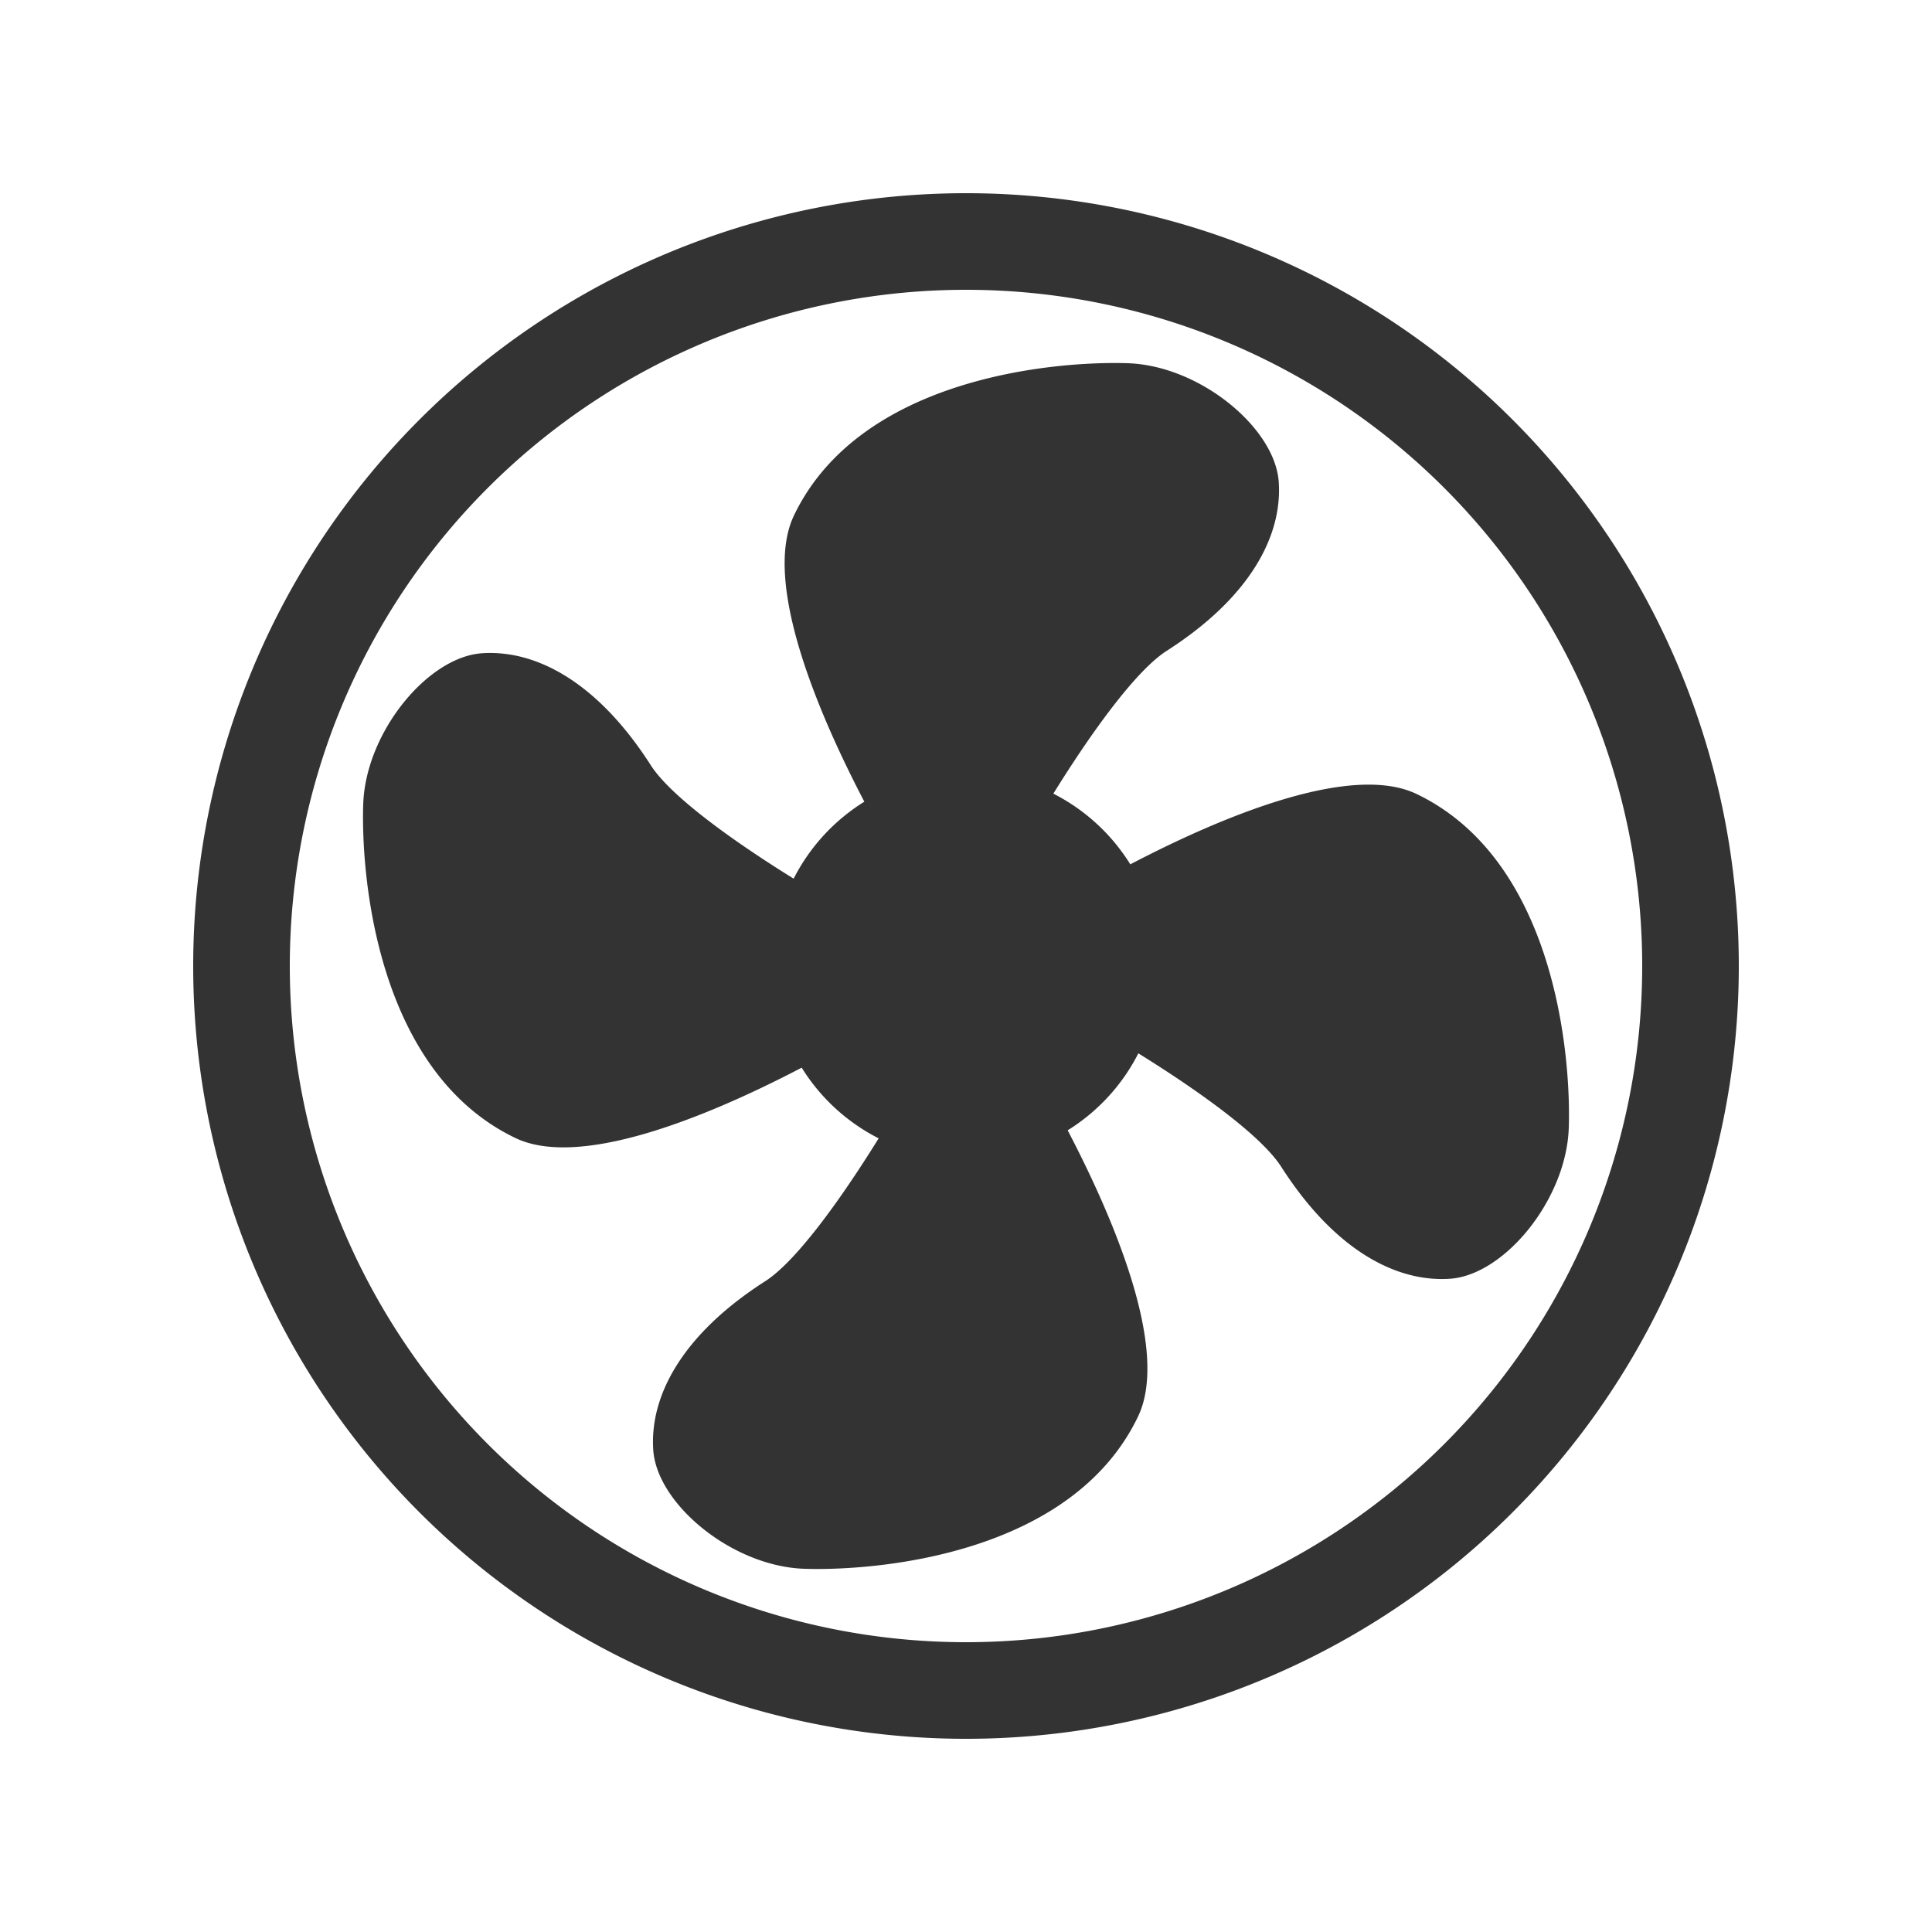 <svg width="24" height="24" fill="none" xmlns="http://www.w3.org/2000/svg"><path d="M13.085 9.859c.486-.784 1.032-1.533 1.408-1.774 1.031-.66 1.438-1.424 1.392-2.098-.046-.674-.983-1.446-1.877-1.475-.894-.029-3.32.17-4.145 1.891-.372.777.213 2.29.874 3.556a2.412 2.412 0 0 0-.878.956c-.784-.486-1.533-1.032-1.774-1.408-.66-1.031-1.424-1.438-2.098-1.392-.674.046-1.446.983-1.475 1.877-.029.894.17 3.32 1.891 4.145.777.372 2.29-.213 3.556-.874.231.373.562.678.956.878-.486.784-1.032 1.533-1.408 1.774-1.031.66-1.438 1.424-1.392 2.098.046.673.983 1.446 1.877 1.475.894.029 3.32-.17 4.145-1.891.373-.777-.213-2.29-.874-3.556a2.41 2.41 0 0 0 .878-.956c.784.486 1.533 1.032 1.774 1.408.66 1.031 1.424 1.438 2.098 1.392.674-.046 1.446-.983 1.475-1.877.029-.894-.17-3.32-1.891-4.145-.777-.372-2.29.213-3.556.874a2.411 2.411 0 0 0-.956-.878z" fill="#333"/><path fill-rule="evenodd" clip-rule="evenodd" d="M21.6 12a9.6 9.6 0 0 1-9.6 9.6 9.6 9.6 0 1 1 9.6-9.6zm-1.2 0a8.4 8.4 0 1 1-16.8 0 8.4 8.4 0 0 1 16.8 0z" fill="#333"/></svg>